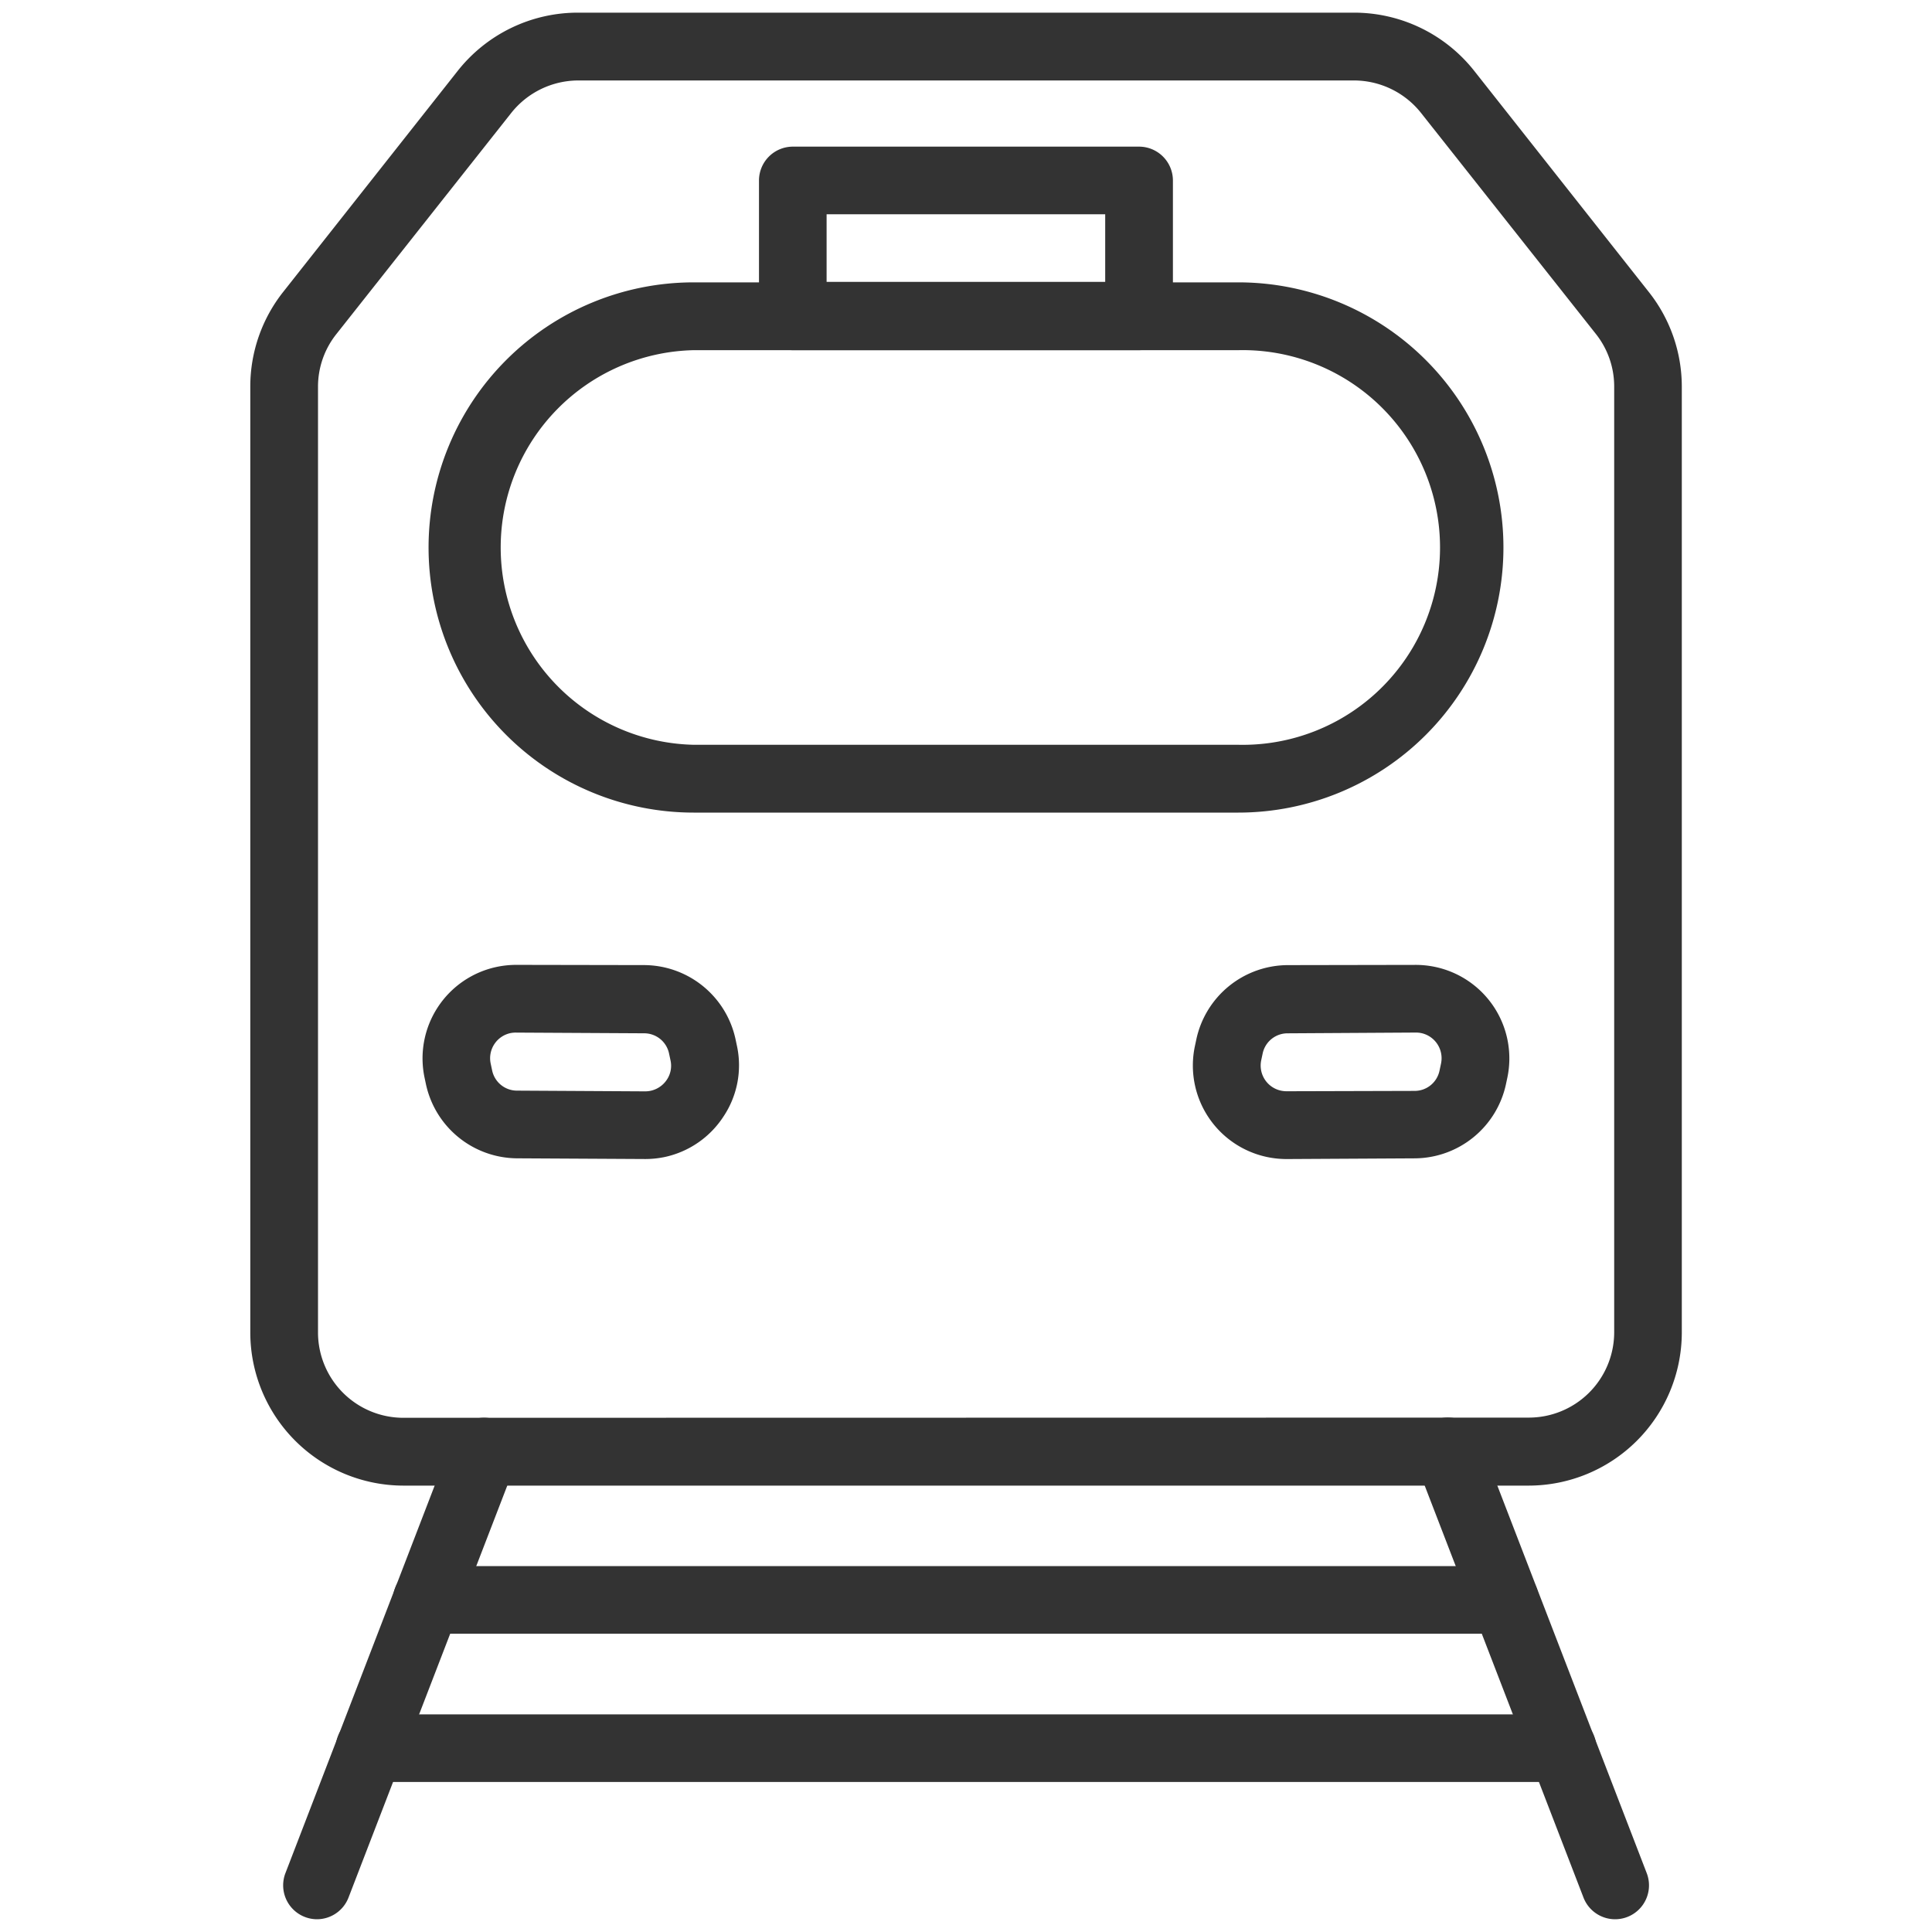 <svg xmlns="http://www.w3.org/2000/svg" xmlns:xlink="http://www.w3.org/1999/xlink" width="20" height="20" viewBox="0 0 20 20">
  <defs>
    <clipPath id="clip-icon-search_station-black">
      <rect width="20" height="20"/>
    </clipPath>
  </defs>
  <g id="icon-search_station-black" data-name="icon-search—station-black" clip-path="url(#clip-icon-search_station-black)">
    <g id="グループ_57" data-name="グループ 57" transform="translate(2.772 0.175)">
      <g id="グループ_86" data-name="グループ 86" transform="translate(0)">
        <path id="パス_326" data-name="パス 326" d="M11.2,7.8H19.22a1.585,1.585,0,0,1,1.252.605l1.808,2.29a1.578,1.578,0,0,1,.339.974v9.8a1.587,1.587,0,0,1-1.591,1.579H9.391A1.587,1.587,0,0,1,7.8,21.467v-9.8a1.579,1.579,0,0,1,.339-.974l1.808-2.29A1.585,1.585,0,0,1,11.2,7.8Zm9.83,14.544a.884.884,0,0,0,.889-.877v-9.8a.874.874,0,0,0-.188-.539L19.921,8.84a.887.887,0,0,0-.7-.338H11.2a.888.888,0,0,0-.7.338L8.689,11.13a.874.874,0,0,0-.188.539v9.8a.884.884,0,0,0,.889.877Z" transform="translate(-7.981 -7.844)" fill="#333"/>
        <path id="長方形_149" data-name="長方形 149" d="M1.744-1H7.382a2.744,2.744,0,1,1,0,5.489H1.744A2.744,2.744,0,1,1,1.744-1ZM7.382,3.787a2.043,2.043,0,1,0,0-4.085H1.744a2.043,2.043,0,0,0,0,4.085Z" transform="translate(2.665 3.748)" fill="#333"/>
        <path id="長方形_150" data-name="長方形 150" d="M-.649-1H2.934a.351.351,0,0,1,.351.351V.756a.351.351,0,0,1-.351.351H-.649A.351.351,0,0,1-1,.756V-.649A.351.351,0,0,1-.649-1Zm3.233.7H-.3v.7H2.584Z" transform="translate(6.085 2.343)" fill="#333"/>
        <path id="パス_327" data-name="パス 327" d="M2.263,2.287h0a.985.985,0,0,1-.21-.023L.762,1.982A.972.972,0,0,1,0,1.04V.965A.968.968,0,0,1,.969,0a.984.984,0,0,1,.21.023L2.47.3a.972.972,0,0,1,.762.942v.075a.954.954,0,0,1-.29.688A.968.968,0,0,1,2.263,2.287ZM.969.7A.266.266,0,0,0,.7.965V1.04a.263.263,0,0,0,.21.257L2.2,1.579a.281.281,0,0,0,.06.007h0a.27.27,0,0,0,.189-.077.258.258,0,0,0,.079-.186V1.247A.263.263,0,0,0,2.32.99L1.029.708A.282.282,0,0,0,.969.7Z" transform="matrix(0.978, -0.208, 0.208, 0.978, 1.422, 10.036)" fill="#333"/>
        <path id="パス_328" data-name="パス 328" d="M.969,2.287A.968.968,0,0,1,0,1.322V1.247A.972.972,0,0,1,.762.3L2.053.023A.984.984,0,0,1,2.263,0a.968.968,0,0,1,.969.965V1.04a.972.972,0,0,1-.762.942l-1.291.282A.985.985,0,0,1,.969,2.287ZM2.263.7A.281.281,0,0,0,2.2.708L.912.99a.263.263,0,0,0-.21.257v.075a.266.266,0,0,0,.268.263.282.282,0,0,0,.06-.007L2.32,1.3a.263.263,0,0,0,.21-.257V.965A.266.266,0,0,0,2.263.7Z" transform="matrix(0.978, 0.208, -0.208, 0.978, 9.872, 9.364)" fill="#333"/>
        <path id="線_7" data-name="線 7" d="M1.081,4.193a.351.351,0,0,1-.327-.225L-.977-.523a.351.351,0,0,1,.2-.454.351.351,0,0,1,.454.2L1.409,3.716a.351.351,0,0,1-.327.477Z" transform="translate(12.866 15.5)" fill="#333"/>
        <path id="線_8" data-name="線 8" d="M-.649,4.193a.35.35,0,0,1-.126-.024.351.351,0,0,1-.2-.454L.754-.775a.351.351,0,0,1,.454-.2.351.351,0,0,1,.2.454L-.322,3.968A.351.351,0,0,1-.649,4.193Z" transform="translate(1.158 15.5)" fill="#333"/>
        <path id="線_9" data-name="線 9" d="M10.512-.3H-.649A.351.351,0,0,1-1-.649.351.351,0,0,1-.649-1H10.512a.351.351,0,0,1,.351.351A.351.351,0,0,1,10.512-.3Z" transform="translate(2.295 17.037)" fill="#333"/>
        <path id="線_10" data-name="線 10" d="M11.7-.3H-.649A.351.351,0,0,1-1-.649.351.351,0,0,1-.649-1H11.7a.351.351,0,0,1,.351.351A.351.351,0,0,1,11.7-.3Z" transform="translate(1.703 18.572)" fill="#333"/>
      </g>
    </g>
  </g>
</svg>
